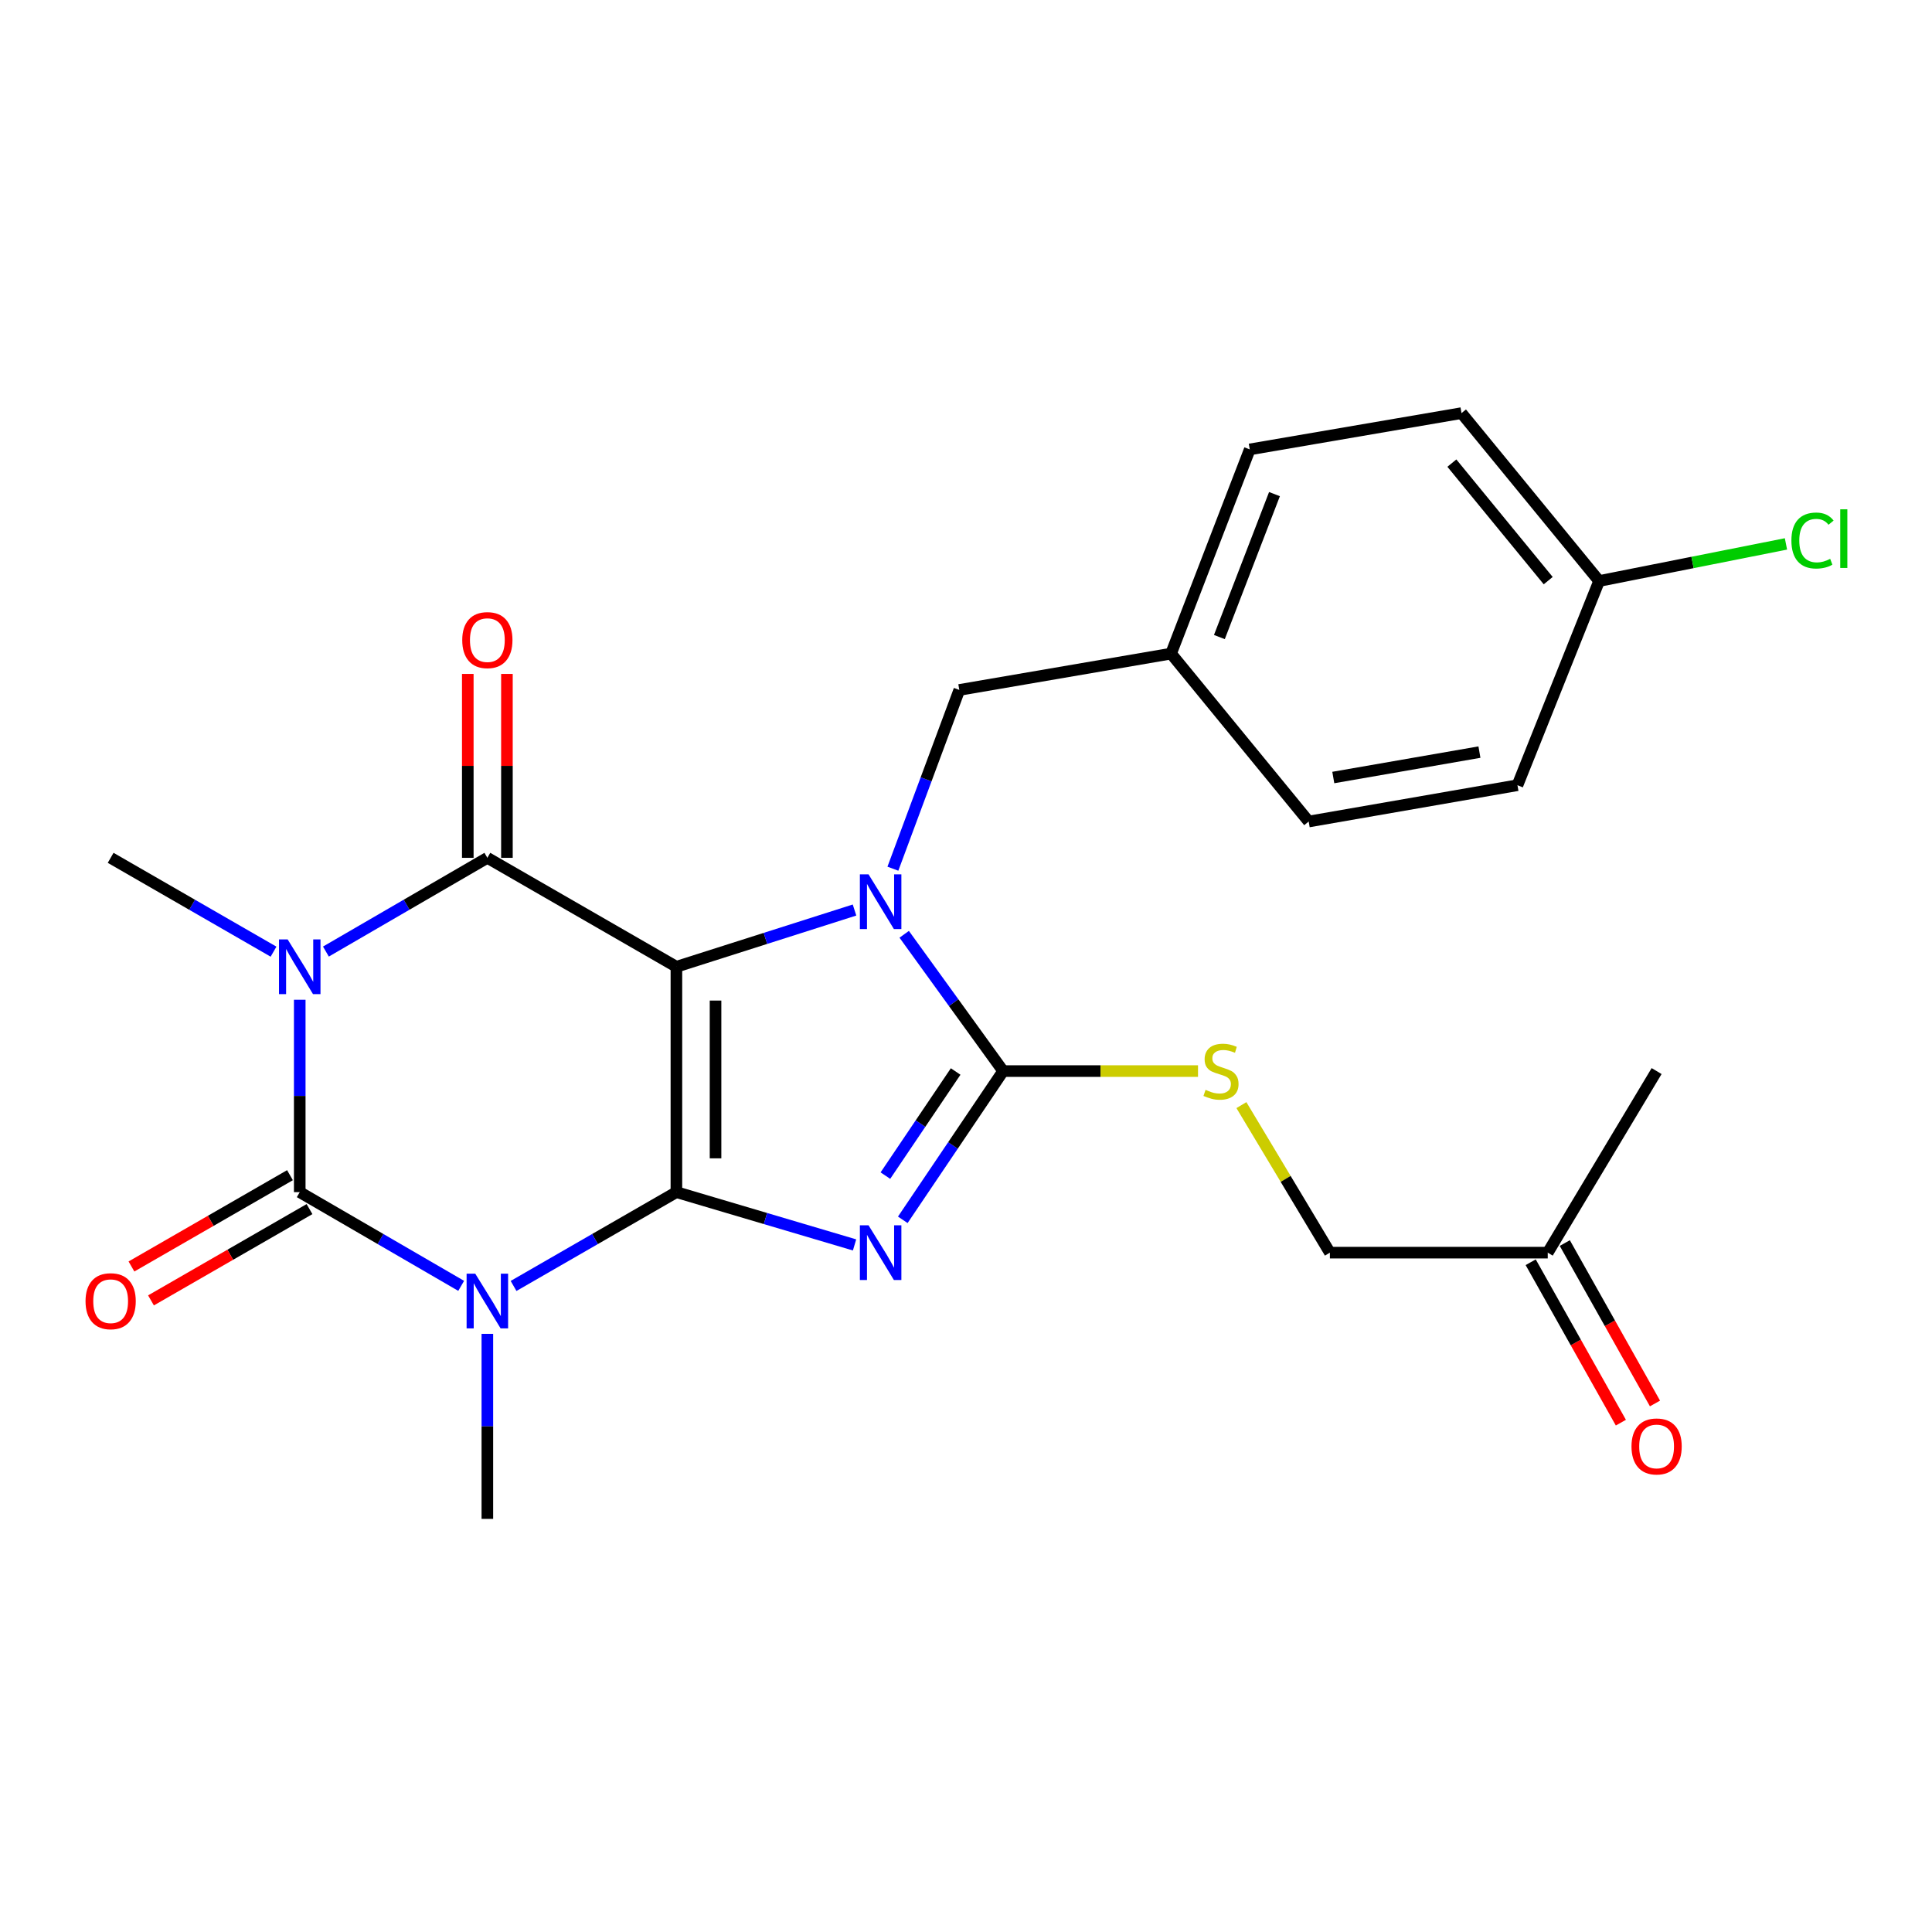 <?xml version='1.0' encoding='iso-8859-1'?>
<svg version='1.1' baseProfile='full'
              xmlns='http://www.w3.org/2000/svg'
                      xmlns:rdkit='http://www.rdkit.org/xml'
                      xmlns:xlink='http://www.w3.org/1999/xlink'
                  xml:space='preserve'
width='1000px' height='1000px' viewBox='0 0 1000 1000'>
<!-- END OF HEADER -->
<rect style='opacity:1.0;fill:#FFFFFF;stroke:none' width='1000' height='1000' x='0' y='0'> </rect>
<path class='bond-0' d='M 350.105,617.05 L 350.105,500.394' style='fill:none;fill-rule:evenodd;stroke:#000000;stroke-width:6px;stroke-linecap:butt;stroke-linejoin:miter;stroke-opacity:1' />
<path class='bond-0' d='M 370.362,599.552 L 370.362,517.892' style='fill:none;fill-rule:evenodd;stroke:#000000;stroke-width:6px;stroke-linecap:butt;stroke-linejoin:miter;stroke-opacity:1' />
<path class='bond-1' d='M 350.105,617.05 L 396.21,630.71' style='fill:none;fill-rule:evenodd;stroke:#000000;stroke-width:6px;stroke-linecap:butt;stroke-linejoin:miter;stroke-opacity:1' />
<path class='bond-1' d='M 396.21,630.71 L 442.315,644.37' style='fill:none;fill-rule:evenodd;stroke:#0000FF;stroke-width:6px;stroke-linecap:butt;stroke-linejoin:miter;stroke-opacity:1' />
<path class='bond-2' d='M 350.105,617.05 L 307.961,641.328' style='fill:none;fill-rule:evenodd;stroke:#000000;stroke-width:6px;stroke-linecap:butt;stroke-linejoin:miter;stroke-opacity:1' />
<path class='bond-2' d='M 307.961,641.328 L 265.817,665.606' style='fill:none;fill-rule:evenodd;stroke:#0000FF;stroke-width:6px;stroke-linecap:butt;stroke-linejoin:miter;stroke-opacity:1' />
<path class='bond-4' d='M 350.105,500.394 L 396.202,485.711' style='fill:none;fill-rule:evenodd;stroke:#000000;stroke-width:6px;stroke-linecap:butt;stroke-linejoin:miter;stroke-opacity:1' />
<path class='bond-4' d='M 396.202,485.711 L 442.298,471.027' style='fill:none;fill-rule:evenodd;stroke:#0000FF;stroke-width:6px;stroke-linecap:butt;stroke-linejoin:miter;stroke-opacity:1' />
<path class='bond-6' d='M 350.105,500.394 L 252.254,444.013' style='fill:none;fill-rule:evenodd;stroke:#000000;stroke-width:6px;stroke-linecap:butt;stroke-linejoin:miter;stroke-opacity:1' />
<path class='bond-7' d='M 467.279,631.375 L 493.253,592.882' style='fill:none;fill-rule:evenodd;stroke:#0000FF;stroke-width:6px;stroke-linecap:butt;stroke-linejoin:miter;stroke-opacity:1' />
<path class='bond-7' d='M 493.253,592.882 L 519.226,554.389' style='fill:none;fill-rule:evenodd;stroke:#000000;stroke-width:6px;stroke-linecap:butt;stroke-linejoin:miter;stroke-opacity:1' />
<path class='bond-7' d='M 458.279,608.496 L 476.461,581.552' style='fill:none;fill-rule:evenodd;stroke:#0000FF;stroke-width:6px;stroke-linecap:butt;stroke-linejoin:miter;stroke-opacity:1' />
<path class='bond-7' d='M 476.461,581.552 L 494.643,554.607' style='fill:none;fill-rule:evenodd;stroke:#000000;stroke-width:6px;stroke-linecap:butt;stroke-linejoin:miter;stroke-opacity:1' />
<path class='bond-5' d='M 238.707,665.556 L 196.927,641.303' style='fill:none;fill-rule:evenodd;stroke:#0000FF;stroke-width:6px;stroke-linecap:butt;stroke-linejoin:miter;stroke-opacity:1' />
<path class='bond-5' d='M 196.927,641.303 L 155.146,617.05' style='fill:none;fill-rule:evenodd;stroke:#000000;stroke-width:6px;stroke-linecap:butt;stroke-linejoin:miter;stroke-opacity:1' />
<path class='bond-12' d='M 252.254,690.399 L 252.254,738.285' style='fill:none;fill-rule:evenodd;stroke:#0000FF;stroke-width:6px;stroke-linecap:butt;stroke-linejoin:miter;stroke-opacity:1' />
<path class='bond-12' d='M 252.254,738.285 L 252.254,786.171' style='fill:none;fill-rule:evenodd;stroke:#000000;stroke-width:6px;stroke-linecap:butt;stroke-linejoin:miter;stroke-opacity:1' />
<path class='bond-3' d='M 155.146,517.47 L 155.146,567.26' style='fill:none;fill-rule:evenodd;stroke:#0000FF;stroke-width:6px;stroke-linecap:butt;stroke-linejoin:miter;stroke-opacity:1' />
<path class='bond-3' d='M 155.146,567.26 L 155.146,617.05' style='fill:none;fill-rule:evenodd;stroke:#000000;stroke-width:6px;stroke-linecap:butt;stroke-linejoin:miter;stroke-opacity:1' />
<path class='bond-13' d='M 141.582,492.58 L 99.427,468.297' style='fill:none;fill-rule:evenodd;stroke:#0000FF;stroke-width:6px;stroke-linecap:butt;stroke-linejoin:miter;stroke-opacity:1' />
<path class='bond-13' d='M 99.427,468.297 L 57.272,444.013' style='fill:none;fill-rule:evenodd;stroke:#000000;stroke-width:6px;stroke-linecap:butt;stroke-linejoin:miter;stroke-opacity:1' />
<path class='bond-26' d='M 168.693,492.528 L 210.474,468.271' style='fill:none;fill-rule:evenodd;stroke:#0000FF;stroke-width:6px;stroke-linecap:butt;stroke-linejoin:miter;stroke-opacity:1' />
<path class='bond-26' d='M 210.474,468.271 L 252.254,444.013' style='fill:none;fill-rule:evenodd;stroke:#000000;stroke-width:6px;stroke-linecap:butt;stroke-linejoin:miter;stroke-opacity:1' />
<path class='bond-9' d='M 462.159,449.639 L 479.349,403.375' style='fill:none;fill-rule:evenodd;stroke:#0000FF;stroke-width:6px;stroke-linecap:butt;stroke-linejoin:miter;stroke-opacity:1' />
<path class='bond-9' d='M 479.349,403.375 L 496.539,357.112' style='fill:none;fill-rule:evenodd;stroke:#000000;stroke-width:6px;stroke-linecap:butt;stroke-linejoin:miter;stroke-opacity:1' />
<path class='bond-25' d='M 468.011,483.588 L 493.619,518.988' style='fill:none;fill-rule:evenodd;stroke:#0000FF;stroke-width:6px;stroke-linecap:butt;stroke-linejoin:miter;stroke-opacity:1' />
<path class='bond-25' d='M 493.619,518.988 L 519.226,554.389' style='fill:none;fill-rule:evenodd;stroke:#000000;stroke-width:6px;stroke-linecap:butt;stroke-linejoin:miter;stroke-opacity:1' />
<path class='bond-10' d='M 150.091,608.273 L 109.066,631.901' style='fill:none;fill-rule:evenodd;stroke:#000000;stroke-width:6px;stroke-linecap:butt;stroke-linejoin:miter;stroke-opacity:1' />
<path class='bond-10' d='M 109.066,631.901 L 68.041,655.529' style='fill:none;fill-rule:evenodd;stroke:#FF0000;stroke-width:6px;stroke-linecap:butt;stroke-linejoin:miter;stroke-opacity:1' />
<path class='bond-10' d='M 160.201,625.827 L 119.176,649.455' style='fill:none;fill-rule:evenodd;stroke:#000000;stroke-width:6px;stroke-linecap:butt;stroke-linejoin:miter;stroke-opacity:1' />
<path class='bond-10' d='M 119.176,649.455 L 78.151,673.083' style='fill:none;fill-rule:evenodd;stroke:#FF0000;stroke-width:6px;stroke-linecap:butt;stroke-linejoin:miter;stroke-opacity:1' />
<path class='bond-11' d='M 262.383,444.013 L 262.383,396.416' style='fill:none;fill-rule:evenodd;stroke:#000000;stroke-width:6px;stroke-linecap:butt;stroke-linejoin:miter;stroke-opacity:1' />
<path class='bond-11' d='M 262.383,396.416 L 262.383,348.819' style='fill:none;fill-rule:evenodd;stroke:#FF0000;stroke-width:6px;stroke-linecap:butt;stroke-linejoin:miter;stroke-opacity:1' />
<path class='bond-11' d='M 242.126,444.013 L 242.126,396.416' style='fill:none;fill-rule:evenodd;stroke:#000000;stroke-width:6px;stroke-linecap:butt;stroke-linejoin:miter;stroke-opacity:1' />
<path class='bond-11' d='M 242.126,396.416 L 242.126,348.819' style='fill:none;fill-rule:evenodd;stroke:#FF0000;stroke-width:6px;stroke-linecap:butt;stroke-linejoin:miter;stroke-opacity:1' />
<path class='bond-8' d='M 519.226,554.389 L 569.658,554.389' style='fill:none;fill-rule:evenodd;stroke:#000000;stroke-width:6px;stroke-linecap:butt;stroke-linejoin:miter;stroke-opacity:1' />
<path class='bond-8' d='M 569.658,554.389 L 620.089,554.389' style='fill:none;fill-rule:evenodd;stroke:#CCCC00;stroke-width:6px;stroke-linecap:butt;stroke-linejoin:miter;stroke-opacity:1' />
<path class='bond-16' d='M 642.555,572.009 L 665.451,610.189' style='fill:none;fill-rule:evenodd;stroke:#CCCC00;stroke-width:6px;stroke-linecap:butt;stroke-linejoin:miter;stroke-opacity:1' />
<path class='bond-16' d='M 665.451,610.189 L 688.347,648.369' style='fill:none;fill-rule:evenodd;stroke:#000000;stroke-width:6px;stroke-linecap:butt;stroke-linejoin:miter;stroke-opacity:1' />
<path class='bond-17' d='M 496.539,357.112 L 606.139,338.307' style='fill:none;fill-rule:evenodd;stroke:#000000;stroke-width:6px;stroke-linecap:butt;stroke-linejoin:miter;stroke-opacity:1' />
<path class='bond-14' d='M 856.619,726.437 L 833.278,684.921' style='fill:none;fill-rule:evenodd;stroke:#FF0000;stroke-width:6px;stroke-linecap:butt;stroke-linejoin:miter;stroke-opacity:1' />
<path class='bond-14' d='M 833.278,684.921 L 809.938,643.405' style='fill:none;fill-rule:evenodd;stroke:#000000;stroke-width:6px;stroke-linecap:butt;stroke-linejoin:miter;stroke-opacity:1' />
<path class='bond-14' d='M 838.961,736.364 L 815.621,694.848' style='fill:none;fill-rule:evenodd;stroke:#FF0000;stroke-width:6px;stroke-linecap:butt;stroke-linejoin:miter;stroke-opacity:1' />
<path class='bond-14' d='M 815.621,694.848 L 792.281,653.333' style='fill:none;fill-rule:evenodd;stroke:#000000;stroke-width:6px;stroke-linecap:butt;stroke-linejoin:miter;stroke-opacity:1' />
<path class='bond-15' d='M 801.109,648.369 L 688.347,648.369' style='fill:none;fill-rule:evenodd;stroke:#000000;stroke-width:6px;stroke-linecap:butt;stroke-linejoin:miter;stroke-opacity:1' />
<path class='bond-24' d='M 801.109,648.369 L 857.457,554.389' style='fill:none;fill-rule:evenodd;stroke:#000000;stroke-width:6px;stroke-linecap:butt;stroke-linejoin:miter;stroke-opacity:1' />
<path class='bond-20' d='M 606.139,338.307 L 677.375,425.219' style='fill:none;fill-rule:evenodd;stroke:#000000;stroke-width:6px;stroke-linecap:butt;stroke-linejoin:miter;stroke-opacity:1' />
<path class='bond-21' d='M 606.139,338.307 L 646.877,232.612' style='fill:none;fill-rule:evenodd;stroke:#000000;stroke-width:6px;stroke-linecap:butt;stroke-linejoin:miter;stroke-opacity:1' />
<path class='bond-21' d='M 631.151,329.738 L 659.668,255.751' style='fill:none;fill-rule:evenodd;stroke:#000000;stroke-width:6px;stroke-linecap:butt;stroke-linejoin:miter;stroke-opacity:1' />
<path class='bond-18' d='M 827.702,300.73 L 756.466,213.829' style='fill:none;fill-rule:evenodd;stroke:#000000;stroke-width:6px;stroke-linecap:butt;stroke-linejoin:miter;stroke-opacity:1' />
<path class='bond-18' d='M 801.351,300.537 L 751.485,239.706' style='fill:none;fill-rule:evenodd;stroke:#000000;stroke-width:6px;stroke-linecap:butt;stroke-linejoin:miter;stroke-opacity:1' />
<path class='bond-19' d='M 827.702,300.73 L 876.056,291.128' style='fill:none;fill-rule:evenodd;stroke:#000000;stroke-width:6px;stroke-linecap:butt;stroke-linejoin:miter;stroke-opacity:1' />
<path class='bond-19' d='M 876.056,291.128 L 924.411,281.525' style='fill:none;fill-rule:evenodd;stroke:#00CC00;stroke-width:6px;stroke-linecap:butt;stroke-linejoin:miter;stroke-opacity:1' />
<path class='bond-27' d='M 827.702,300.73 L 785.433,406.425' style='fill:none;fill-rule:evenodd;stroke:#000000;stroke-width:6px;stroke-linecap:butt;stroke-linejoin:miter;stroke-opacity:1' />
<path class='bond-23' d='M 677.375,425.219 L 785.433,406.425' style='fill:none;fill-rule:evenodd;stroke:#000000;stroke-width:6px;stroke-linecap:butt;stroke-linejoin:miter;stroke-opacity:1' />
<path class='bond-23' d='M 690.113,402.443 L 765.753,389.287' style='fill:none;fill-rule:evenodd;stroke:#000000;stroke-width:6px;stroke-linecap:butt;stroke-linejoin:miter;stroke-opacity:1' />
<path class='bond-22' d='M 646.877,232.612 L 756.466,213.829' style='fill:none;fill-rule:evenodd;stroke:#000000;stroke-width:6px;stroke-linecap:butt;stroke-linejoin:miter;stroke-opacity:1' />
<path  class='atom-2' d='M 449.552 634.209
L 458.832 649.209
Q 459.752 650.689, 461.232 653.369
Q 462.712 656.049, 462.792 656.209
L 462.792 634.209
L 466.552 634.209
L 466.552 662.529
L 462.672 662.529
L 452.712 646.129
Q 451.552 644.209, 450.312 642.009
Q 449.112 639.809, 448.752 639.129
L 448.752 662.529
L 445.072 662.529
L 445.072 634.209
L 449.552 634.209
' fill='#0000FF'/>
<path  class='atom-3' d='M 245.994 659.26
L 255.274 674.26
Q 256.194 675.74, 257.674 678.42
Q 259.154 681.1, 259.234 681.26
L 259.234 659.26
L 262.994 659.26
L 262.994 687.58
L 259.114 687.58
L 249.154 671.18
Q 247.994 669.26, 246.754 667.06
Q 245.554 664.86, 245.194 664.18
L 245.194 687.58
L 241.514 687.58
L 241.514 659.26
L 245.994 659.26
' fill='#0000FF'/>
<path  class='atom-4' d='M 148.886 486.234
L 158.166 501.234
Q 159.086 502.714, 160.566 505.394
Q 162.046 508.074, 162.126 508.234
L 162.126 486.234
L 165.886 486.234
L 165.886 514.554
L 162.006 514.554
L 152.046 498.154
Q 150.886 496.234, 149.646 494.034
Q 148.446 491.834, 148.086 491.154
L 148.086 514.554
L 144.406 514.554
L 144.406 486.234
L 148.886 486.234
' fill='#0000FF'/>
<path  class='atom-5' d='M 449.552 452.563
L 458.832 467.563
Q 459.752 469.043, 461.232 471.723
Q 462.712 474.403, 462.792 474.563
L 462.792 452.563
L 466.552 452.563
L 466.552 480.883
L 462.672 480.883
L 452.712 464.483
Q 451.552 462.563, 450.312 460.363
Q 449.112 458.163, 448.752 457.483
L 448.752 480.883
L 445.072 480.883
L 445.072 452.563
L 449.552 452.563
' fill='#0000FF'/>
<path  class='atom-9' d='M 623.989 564.109
Q 624.309 564.229, 625.629 564.789
Q 626.949 565.349, 628.389 565.709
Q 629.869 566.029, 631.309 566.029
Q 633.989 566.029, 635.549 564.749
Q 637.109 563.429, 637.109 561.149
Q 637.109 559.589, 636.309 558.629
Q 635.549 557.669, 634.349 557.149
Q 633.149 556.629, 631.149 556.029
Q 628.629 555.269, 627.109 554.549
Q 625.629 553.829, 624.549 552.309
Q 623.509 550.789, 623.509 548.229
Q 623.509 544.669, 625.909 542.469
Q 628.349 540.269, 633.149 540.269
Q 636.429 540.269, 640.149 541.829
L 639.229 544.909
Q 635.829 543.509, 633.269 543.509
Q 630.509 543.509, 628.989 544.669
Q 627.469 545.789, 627.509 547.749
Q 627.509 549.269, 628.269 550.189
Q 629.069 551.109, 630.189 551.629
Q 631.349 552.149, 633.269 552.749
Q 635.829 553.549, 637.349 554.349
Q 638.869 555.149, 639.949 556.789
Q 641.069 558.389, 641.069 561.149
Q 641.069 565.069, 638.429 567.189
Q 635.829 569.269, 631.469 569.269
Q 628.949 569.269, 627.029 568.709
Q 625.149 568.189, 622.909 567.269
L 623.989 564.109
' fill='#CCCC00'/>
<path  class='atom-11' d='M 44.272 673.5
Q 44.272 666.7, 47.632 662.9
Q 50.992 659.1, 57.272 659.1
Q 63.552 659.1, 66.912 662.9
Q 70.272 666.7, 70.272 673.5
Q 70.272 680.38, 66.872 684.3
Q 63.472 688.18, 57.272 688.18
Q 51.032 688.18, 47.632 684.3
Q 44.272 680.42, 44.272 673.5
M 57.272 684.98
Q 61.592 684.98, 63.912 682.1
Q 66.272 679.18, 66.272 673.5
Q 66.272 667.94, 63.912 665.14
Q 61.592 662.3, 57.272 662.3
Q 52.952 662.3, 50.592 665.1
Q 48.272 667.9, 48.272 673.5
Q 48.272 679.22, 50.592 682.1
Q 52.952 684.98, 57.272 684.98
' fill='#FF0000'/>
<path  class='atom-12' d='M 239.254 331.319
Q 239.254 324.519, 242.614 320.719
Q 245.974 316.919, 252.254 316.919
Q 258.534 316.919, 261.894 320.719
Q 265.254 324.519, 265.254 331.319
Q 265.254 338.199, 261.854 342.119
Q 258.454 345.999, 252.254 345.999
Q 246.014 345.999, 242.614 342.119
Q 239.254 338.239, 239.254 331.319
M 252.254 342.799
Q 256.574 342.799, 258.894 339.919
Q 261.254 336.999, 261.254 331.319
Q 261.254 325.759, 258.894 322.959
Q 256.574 320.119, 252.254 320.119
Q 247.934 320.119, 245.574 322.919
Q 243.254 325.719, 243.254 331.319
Q 243.254 337.039, 245.574 339.919
Q 247.934 342.799, 252.254 342.799
' fill='#FF0000'/>
<path  class='atom-15' d='M 844.457 748.675
Q 844.457 741.875, 847.817 738.075
Q 851.177 734.275, 857.457 734.275
Q 863.737 734.275, 867.097 738.075
Q 870.457 741.875, 870.457 748.675
Q 870.457 755.555, 867.057 759.475
Q 863.657 763.355, 857.457 763.355
Q 851.217 763.355, 847.817 759.475
Q 844.457 755.595, 844.457 748.675
M 857.457 760.155
Q 861.777 760.155, 864.097 757.275
Q 866.457 754.355, 866.457 748.675
Q 866.457 743.115, 864.097 740.315
Q 861.777 737.475, 857.457 737.475
Q 853.137 737.475, 850.777 740.275
Q 848.457 743.075, 848.457 748.675
Q 848.457 754.395, 850.777 757.275
Q 853.137 760.155, 857.457 760.155
' fill='#FF0000'/>
<path  class='atom-20' d='M 927.226 279.777
Q 927.226 272.737, 930.506 269.057
Q 933.826 265.337, 940.106 265.337
Q 945.946 265.337, 949.066 269.457
L 946.426 271.617
Q 944.146 268.617, 940.106 268.617
Q 935.826 268.617, 933.546 271.497
Q 931.306 274.337, 931.306 279.777
Q 931.306 285.377, 933.626 288.257
Q 935.986 291.137, 940.546 291.137
Q 943.666 291.137, 947.306 289.257
L 948.426 292.257
Q 946.946 293.217, 944.706 293.777
Q 942.466 294.337, 939.986 294.337
Q 933.826 294.337, 930.506 290.577
Q 927.226 286.817, 927.226 279.777
' fill='#00CC00'/>
<path  class='atom-20' d='M 952.506 263.617
L 956.186 263.617
L 956.186 293.977
L 952.506 293.977
L 952.506 263.617
' fill='#00CC00'/>
</svg>
